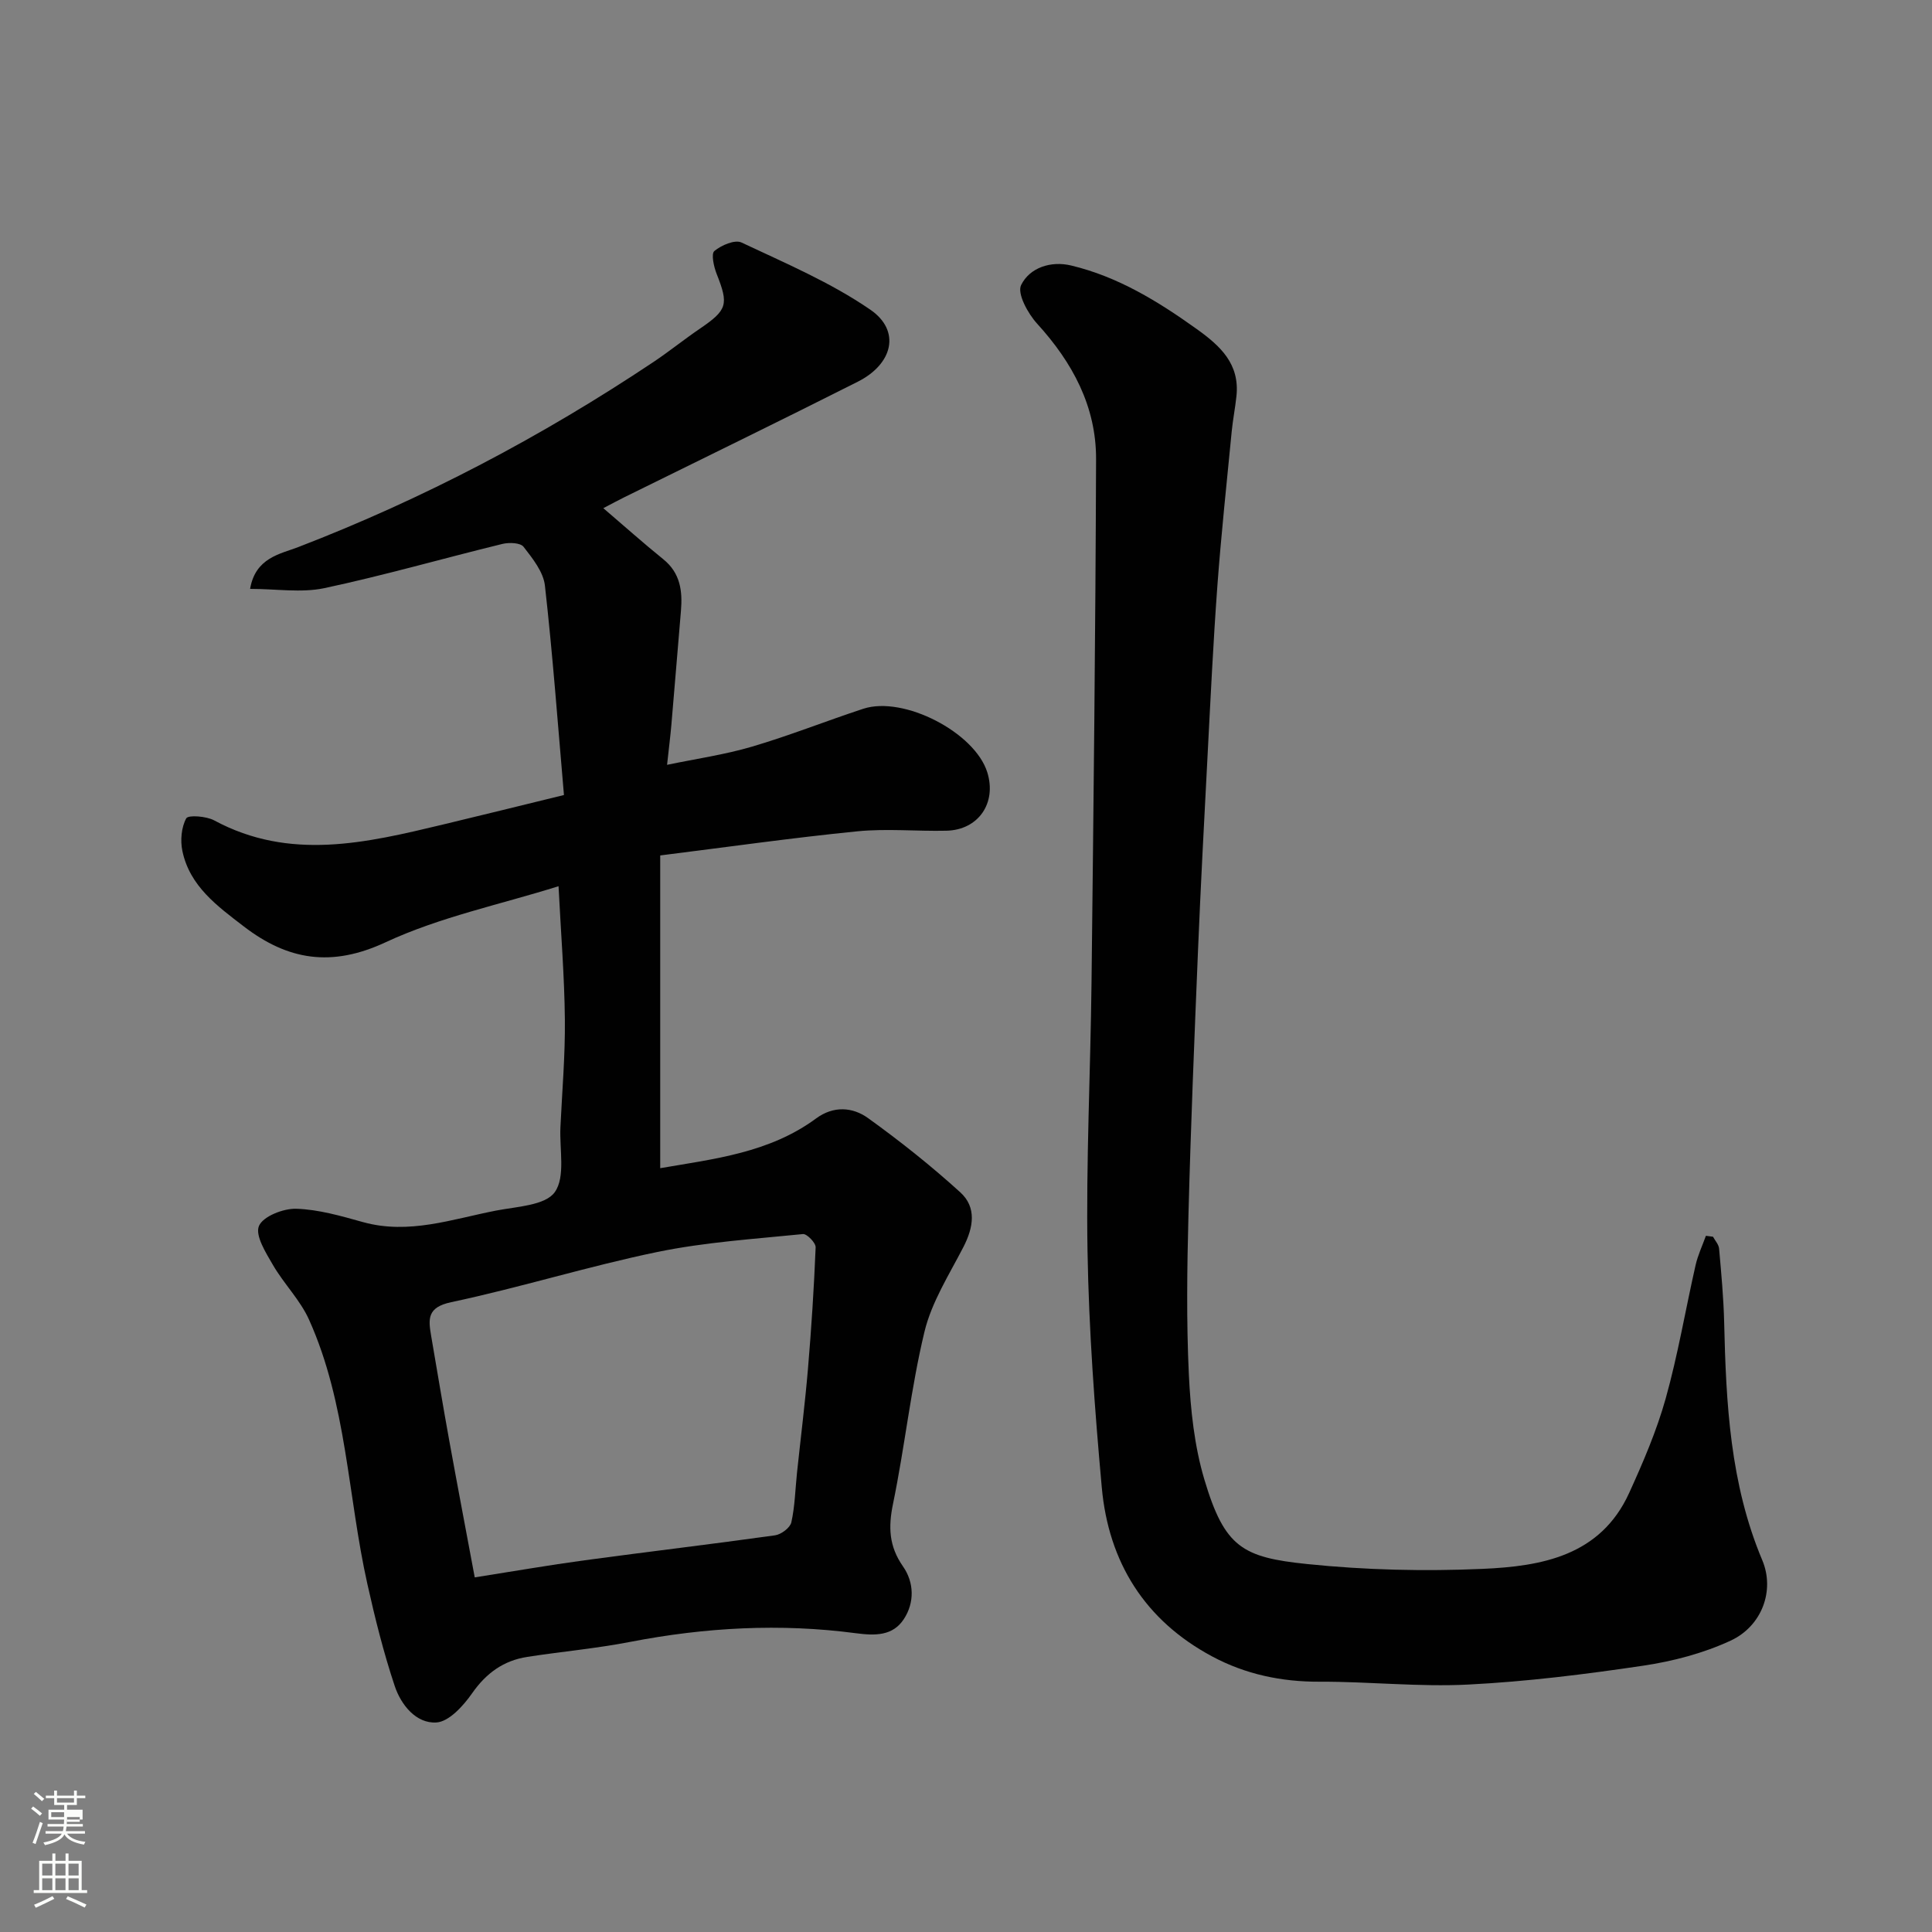 <svg enable-background="new 0 0 400 400" viewBox="0 0 400 400" xmlns="http://www.w3.org/2000/svg"><rect x="0" y="0" width="400" height="400" fill="#808080" stroke="none"/><path d="m6.44 374.46.42-.45c.65.47 1.27.95 1.85 1.44l-.45.49c-.65-.56-1.25-1.06-1.82-1.48m.93 7.33-.63-.26c.55-1.36 1.05-2.8 1.52-4.33.19.1.38.19.59.27-.46 1.29-.95 2.73-1.48 4.32m-.38-10.38.44-.42c.43.34 1.01.82 1.74 1.44l-.49.49c-.53-.51-1.09-1.01-1.69-1.51m2.5.35h1.72v-1.04h.59v1.04h3.52v-1.04h.59v1.04h1.75v.53h-1.75v1.42h-2.03v.97h3.22v2.03h-3.24c0 .35-.01.66-.03.93h3.32v.53h-3.37c-.03.27-.08.58-.15.94h3.96v.53h-3.71c.67.92 1.93 1.48 3.79 1.68-.13.24-.23.44-.29.59-2.13-.38-3.48-1.08-4.04-2.12-.43.97-1.77 1.72-4.03 2.23-.09-.19-.2-.37-.33-.55 2.1-.42 3.37-1.03 3.81-1.83h-3.36v-.53h3.58c.08-.29.13-.61.16-.94h-3.33v-.53h3.39c.02-.27.04-.58.04-.93h-3.23v-2.03h3.25v-.97h-2.07v-1.42h-1.73zm1.12 3.44v1h2.65c.01-.3.02-.44.01-.4v-.25-.35zm1.19-2h3.52v-.91h-3.52zm4.71 3h-2.63v.59c0 .15-.01.28-.01.4h2.64v-1.99z" fill="#fbfcfa"/><path d="m13.56 383.74h.63v1.52h2.72v6.07h1.13v.6h-11.06v-.6h1.13v-6.07h2.73v-1.52h.63v1.52h2.1v-1.52zm-2.69 8.83.38.56c-1.24.63-2.53 1.25-3.85 1.85-.1-.21-.21-.42-.34-.63 1.36-.55 2.63-1.15 3.81-1.78m-2.13-4.27h2.1v-2.45h-2.1zm0 3.04h2.1v-2.46h-2.1zm2.72-3.04h2.1v-2.45h-2.1zm0 3.04h2.1v-2.46h-2.1zm6.07 3.6c-1.41-.71-2.7-1.3-3.86-1.78l.35-.56c1.45.62 2.75 1.19 3.88 1.72zm-1.25-9.09h-2.1v2.45h2.1zm-2.09 5.49h2.1v-2.46h-2.1z" fill="#fbfcfa"/><g fill="#010101"><path d="m51.78 121.92c1.1-6.47 6.25-7.22 9.94-8.64 26-10.02 50.47-22.91 73.61-38.36 3.26-2.18 6.32-4.66 9.57-6.87 5.69-3.88 5.99-4.99 3.48-11.33-.59-1.49-1.18-4.16-.48-4.75 1.44-1.2 4.25-2.41 5.62-1.76 9.08 4.28 18.48 8.27 26.69 13.92 6.31 4.34 4.7 11.21-2.62 14.9-16.06 8.11-32.24 15.97-48.37 23.94-1.3.64-2.58 1.34-4.31 2.24 4.33 3.7 8.29 7.24 12.41 10.57 3.55 2.86 4.01 6.6 3.66 10.72-.67 7.86-1.3 15.72-1.98 23.58-.21 2.42-.52 4.83-.89 8.27 6.04-1.26 11.94-2.1 17.6-3.77 7.77-2.29 15.33-5.31 23.03-7.84 8.35-2.73 23.07 4.89 25.66 13.14 2 6.37-1.83 11.96-8.46 12.11-6.16.14-12.38-.48-18.48.13-13.45 1.34-26.84 3.25-40.77 4.99v64.75c11.07-1.91 22.58-3.15 32.26-10.29 3.62-2.67 7.57-2.38 10.77-.08 6.63 4.77 13.06 9.88 19.1 15.37 3.42 3.11 2.73 7.26.65 11.31-2.96 5.74-6.59 11.41-8.07 17.56-2.82 11.71-4.07 23.8-6.51 35.62-1 4.83-.84 8.8 2.06 12.95 2.32 3.32 2.43 7.48.18 10.92-2.29 3.49-5.92 3.45-9.94 2.92-15.63-2.07-31.19-1.21-46.68 1.79-7.05 1.37-14.23 2.01-21.34 3.11-4.91.76-8.51 3.36-11.42 7.53-1.81 2.59-4.79 5.9-7.41 6.05-4.2.25-7.31-3.65-8.61-7.53-2.31-6.91-4.08-14.02-5.67-21.14-4.08-18.24-4.26-37.36-12.08-54.73-1.83-4.07-5.2-7.41-7.47-11.32-1.47-2.53-3.72-6.1-2.9-8.07.83-1.99 5.04-3.65 7.72-3.57 4.63.14 9.28 1.5 13.81 2.76 9.52 2.65 18.48-.62 27.56-2.38 4.27-.83 10.19-1.05 12.16-3.82 2.25-3.16.95-8.86 1.17-13.46.35-7.43 1-14.87.92-22.3-.09-8.91-.82-17.82-1.31-27.58-12.14 3.81-24.58 6.38-35.79 11.6-11.21 5.23-20.24 3.74-29.37-3.27-5.48-4.21-11.2-8.33-12.72-15.63-.45-2.17-.22-4.89.8-6.75.4-.74 4.16-.46 5.8.43 15.67 8.44 31.48 4.65 47.31.86 8.05-1.92 16.07-3.92 25.09-6.12-1.26-14.56-2.32-28.99-3.94-43.36-.32-2.84-2.56-5.63-4.43-8.04-.66-.84-2.98-.92-4.36-.59-12.32 3.01-24.53 6.53-36.93 9.17-4.77.99-9.91.14-15.32.14zm46.51 204.66c8.03-1.26 15.37-2.54 22.75-3.54 13.13-1.78 26.3-3.33 39.43-5.17 1.27-.18 3.12-1.57 3.37-2.69.74-3.34.81-6.83 1.17-10.26.76-7.18 1.66-14.34 2.27-21.53.71-8.37 1.25-16.75 1.59-25.14.04-.93-1.81-2.83-2.62-2.75-10.09 1.02-20.29 1.67-30.2 3.72-14.31 2.96-28.33 7.35-42.63 10.38-5 1.06-4.75 3.48-4.16 6.95 1.24 7.23 2.44 14.47 3.75 21.69 1.71 9.42 3.5 18.81 5.28 28.34z"/><path d="m354.66 256.05c.44.82 1.19 1.62 1.26 2.47.45 5.09.93 10.19 1.05 15.29.39 16.77 1.23 33.4 7.89 49.21 2.64 6.27-.06 13.65-6.56 16.66-5.65 2.62-11.95 4.27-18.14 5.19-11.99 1.78-24.08 3.29-36.18 3.9-10.22.52-20.52-.63-30.78-.59-7.9.03-15.33-1.54-22.21-5.22-13.96-7.46-21.48-19.51-22.88-35.02-1.47-16.25-2.67-32.56-2.95-48.86-.32-18.58.62-37.18.83-55.78.41-36.08.82-72.17.94-108.25.03-10.91-4.88-20-12.19-28.02-1.92-2.1-4.19-6.25-3.33-8.01 1.77-3.61 6.16-5.06 10.36-4.05 9.67 2.31 17.96 7.4 25.98 13.14 4.95 3.54 8.96 7.25 8.24 13.94-.26 2.44-.74 4.85-.98 7.29-1.03 10.62-2.17 21.24-2.96 31.88-.86 11.68-1.42 23.39-2.03 35.09-.71 13.53-1.43 27.06-1.99 40.59-.75 18.19-1.5 36.38-1.97 54.58-.29 11.02-.44 22.08.08 33.09.35 7.31 1.14 14.81 3.22 21.78 4.19 14.03 7.89 16.09 21.29 17.47 12 1.24 24.19 1.53 36.25 1 12.23-.53 24.45-2.66 30.4-15.72 2.89-6.35 5.68-12.84 7.56-19.54 2.54-9.07 4.1-18.41 6.19-27.61.47-2.08 1.41-4.06 2.14-6.09.49.06.98.12 1.47.19z"/></g></svg>